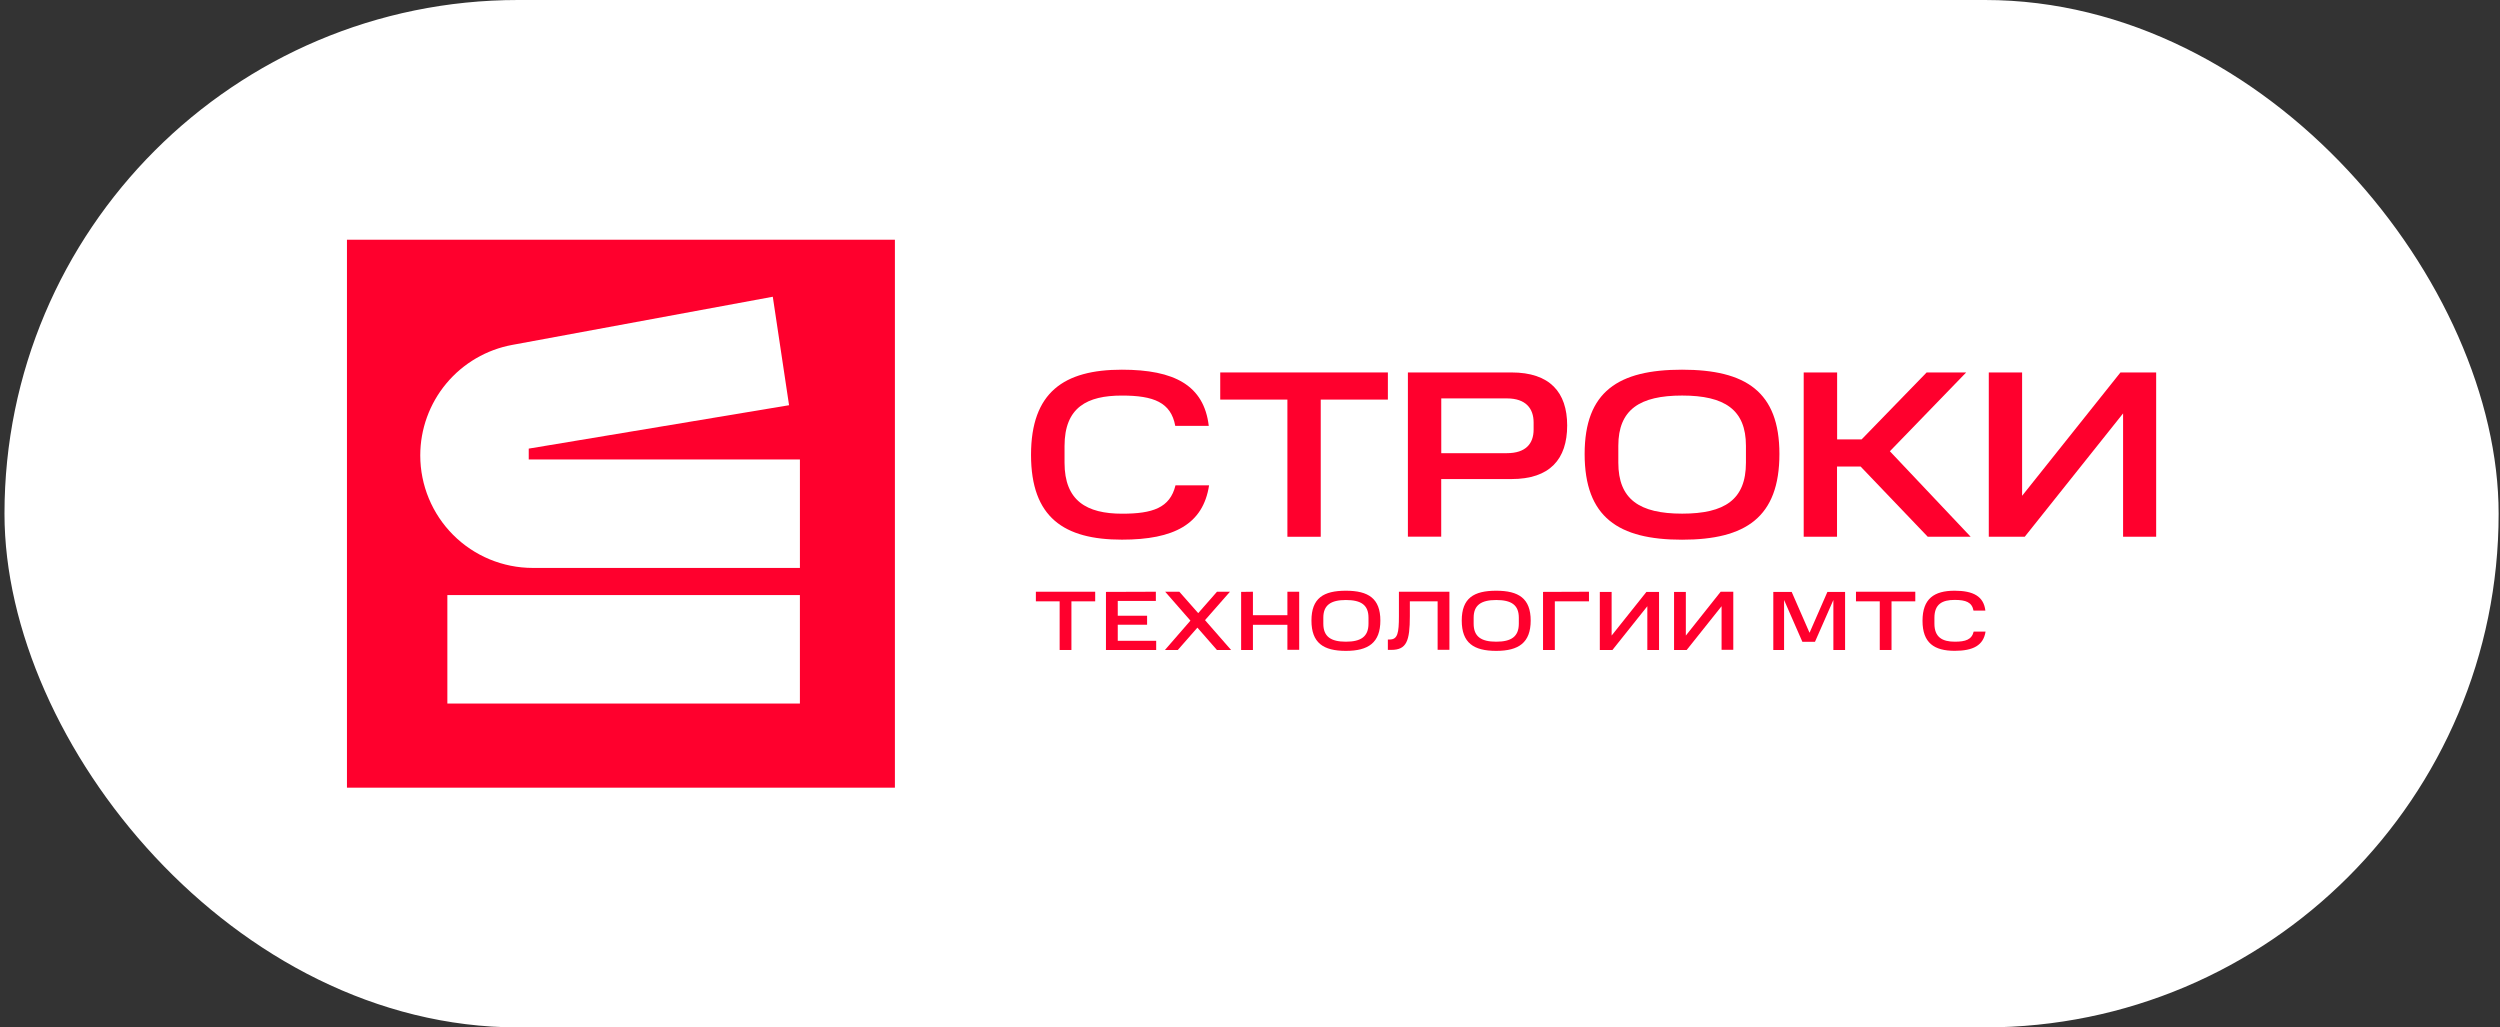 <?xml version="1.0" encoding="UTF-8"?> <svg xmlns="http://www.w3.org/2000/svg" width="146" height="60" viewBox="0 0 146 60" fill="none"><rect x="0" y="0" width="146" height="60" fill="#333333" stroke="none"/> <rect x="0.262" width="145.658" height="60" rx="30" fill="white"></rect> <path d="M52.262 14H20.262V46H52.262V14Z" fill="#FF002D"></path> <path d="M46.714 34.752H26.126V41.087H46.714V34.752Z" fill="white"></path> <path d="M30.878 26.832V26.199L46.081 23.665L45.131 17.33L29.927 20.14C28.416 20.416 27.05 21.214 26.066 22.394C25.082 23.574 24.543 25.061 24.543 26.598V26.598C24.544 28.34 25.236 30.01 26.468 31.242C27.7 32.474 29.37 33.166 31.112 33.167H46.715V26.832H30.878Z" fill="white"></path> <path d="M65.516 21.59C68.589 21.59 70.313 22.507 70.592 24.871H68.635C68.384 23.495 67.37 23.101 65.521 23.101C63.49 23.101 62.169 23.783 62.169 26.051V27.024C62.169 29.249 63.462 30 65.534 30C67.303 30 68.328 29.666 68.648 28.345H70.61C70.262 30.612 68.566 31.516 65.521 31.516C62.141 31.516 60.212 30.223 60.212 26.565C60.212 22.908 62.136 21.59 65.516 21.59Z" fill="#FF002D"></path> <path d="M71.262 23.336V21.751H81.052V23.336H77.131V31.347H75.184V23.336H71.262Z" fill="#FF002D"></path> <path d="M88.27 21.751C90.508 21.751 91.523 22.906 91.523 24.848C91.523 26.822 90.508 27.977 88.27 27.977H84.167V31.342H82.221V21.751H88.27ZM89.563 24.671C89.563 23.851 89.103 23.267 88.004 23.267H84.17V26.465H88.004C89.103 26.465 89.563 25.91 89.563 25.088V24.671Z" fill="#FF002D"></path> <path d="M98.231 21.59C101.944 21.59 103.918 22.868 103.918 26.512C103.918 30.211 101.944 31.519 98.231 31.519C94.517 31.519 92.543 30.211 92.543 26.512C92.543 22.863 94.517 21.59 98.231 21.59ZM101.963 26.033C101.963 23.92 100.711 23.1 98.237 23.1C95.762 23.1 94.51 23.92 94.51 26.033V27.021C94.51 29.162 95.747 29.997 98.237 29.997C100.726 29.997 101.963 29.177 101.963 27.021V26.033Z" fill="#FF002D"></path> <path d="M107.288 21.751V25.659H108.72L112.516 21.751H114.825L110.369 26.353L115.088 31.347H112.581L108.658 27.244H107.282V31.347H105.336V21.751H107.288Z" fill="#FF002D"></path> <path d="M118.244 31.347H116.145V21.751H118.091V28.955L123.835 21.751H125.92V31.347H123.988V24.143L118.244 31.347Z" fill="#FF002D"></path> <path d="M60.495 35.118V34.557H63.959V35.118H62.571V37.959H61.883V35.118H60.495Z" fill="#FF002D"></path> <path d="M67.502 34.557V35.093H65.277V35.959H66.99V36.484H65.277V37.423H67.521V37.959H64.588V34.567L67.502 34.557Z" fill="#FF002D"></path> <path d="M69.928 36.654L68.783 37.959H68.031L69.521 36.245L68.046 34.557H68.873L69.975 35.807L71.072 34.557H71.83L70.373 36.216L71.896 37.959H71.069L69.928 36.654Z" fill="#FF002D"></path> <path d="M73.171 34.557V35.929H75.184V34.557H75.873V37.948H75.184V36.487H73.171V37.959H72.482V34.567L73.171 34.557Z" fill="#FF002D"></path> <path d="M78.6 34.498C79.914 34.498 80.613 34.951 80.613 36.241C80.613 37.531 79.914 38.011 78.6 38.011C77.286 38.011 76.589 37.548 76.589 36.241C76.589 34.934 77.286 34.498 78.6 34.498ZM79.92 36.073C79.92 35.325 79.478 35.041 78.6 35.041C77.723 35.041 77.282 35.336 77.282 36.073V36.422C77.282 37.18 77.724 37.475 78.6 37.475C79.476 37.475 79.92 37.18 79.92 36.422V36.073Z" fill="#FF002D"></path> <path d="M81.156 37.347C81.623 37.347 81.697 36.974 81.697 35.984V34.557H84.646V37.948H83.957V35.118H82.335V35.984C82.335 37.437 82.144 37.953 81.253 37.953H81.051V37.347H81.156Z" fill="#FF002D"></path> <path d="M87.379 34.498C88.693 34.498 89.392 34.951 89.392 36.241C89.392 37.531 88.693 38.011 87.379 38.011C86.065 38.011 85.366 37.548 85.366 36.241C85.366 34.934 86.065 34.498 87.379 34.498ZM88.699 36.073C88.699 35.325 88.257 35.041 87.379 35.041C86.502 35.041 86.061 35.336 86.061 36.073V36.422C86.061 37.18 86.503 37.475 87.379 37.475C88.255 37.475 88.699 37.18 88.699 36.422V36.073Z" fill="#FF002D"></path> <path d="M92.796 34.557V35.118H90.802V37.959H90.113V34.567L92.796 34.557Z" fill="#FF002D"></path> <path d="M94.166 37.959H93.429V34.567H94.119V37.117L96.151 34.567H96.888V37.959H96.204V35.404L94.166 37.959Z" fill="#FF002D"></path> <path d="M98.502 37.959H97.765V34.567H98.453V37.117L100.487 34.557H101.224V37.948H100.54V35.403L98.502 37.959Z" fill="#FF002D"></path> <path d="M104.19 35.039V37.959H103.561V34.567H104.634L105.677 36.955L106.721 34.567H107.753V37.959H107.069V35.039L105.995 37.481H105.258L104.19 35.039Z" fill="#FF002D"></path> <path d="M108.389 35.118V34.557H111.853V35.118H110.465V37.959H109.778V35.118H108.389Z" fill="#FF002D"></path> <path d="M114.15 34.498C115.238 34.498 115.847 34.824 115.946 35.66H115.253C115.163 35.172 114.81 35.035 114.15 35.035C113.432 35.035 112.97 35.277 112.97 36.079V36.422C112.97 37.21 113.427 37.475 114.16 37.475C114.785 37.475 115.149 37.357 115.263 36.886H115.956C115.834 37.688 115.234 38.008 114.156 38.008C112.96 38.008 112.275 37.551 112.275 36.256C112.275 34.961 112.954 34.498 114.15 34.498Z" fill="#FF002D"></path> </svg> 